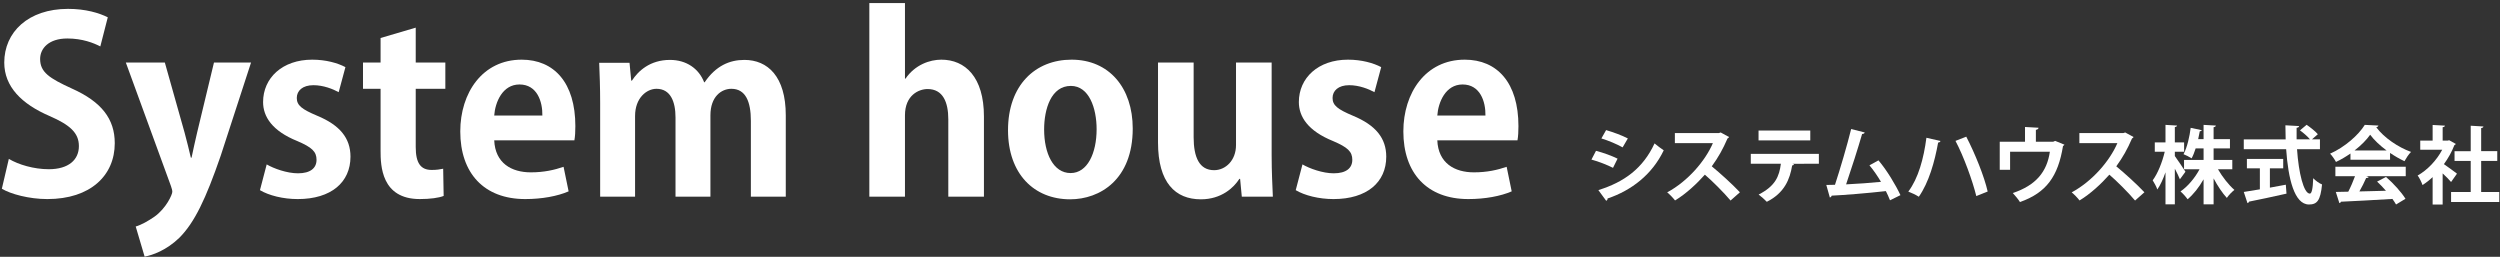 <?xml version="1.0" encoding="utf-8"?>
<!-- Generator: Adobe Illustrator 16.0.4, SVG Export Plug-In . SVG Version: 6.00 Build 0)  -->
<!DOCTYPE svg PUBLIC "-//W3C//DTD SVG 1.1//EN" "http://www.w3.org/Graphics/SVG/1.1/DTD/svg11.dtd">
<svg version="1.1" id="レイヤー_1" xmlns:x="http://ns.adobe.com/Extensibility/1.0/" xmlns:i="http://ns.adobe.com/AdobeIllustrator/10.0/" xmlns:graph="http://ns.adobe.com/Graphs/1.0/"
	 xmlns="http://www.w3.org/2000/svg" xmlns:xlink="http://www.w3.org/1999/xlink" xmlns:a="http://ns.adobe.com/AdobeSVGViewerExtensions/3.0/"
	 x="0px" y="0px" width="623px" height="64px" viewBox="0 0 623 64" style="enable-background:new 0 0 623 64;"
	 xml:space="preserve">
<rect x="0" y="0" width="623" height="64" fill="#333333" stroke="none"/>
<g>
	<path style="fill:#FFFFFF;" d="M397.722,37.586c1.868,0.482,3.989,1.26,5.375,1.953
		l-1.134,2.288c-1.365-0.692-3.569-1.575-5.375-2.058L397.722,37.586z M398.31,47.37
		C404.756,45.375,409.438,41.953,412.314,35.738c0.524,0.462,1.742,1.365,2.288,1.722
		c-2.855,5.983-7.979,9.974-14.005,12.01c0.043,0.21-0.062,0.44-0.336,0.567
		L398.31,47.37z M400.241,32.421c1.868,0.546,3.968,1.323,5.417,2.079
		l-1.302,2.225c-1.47-0.818-3.443-1.658-5.291-2.225L400.241,32.421z"/>
	<path style="fill:#FFFFFF;" d="M430.879,34.143C430.815,34.311,430.668,34.437,430.5,34.5
		c-1.176,2.708-2.268,4.66-3.926,6.949c2.058,1.68,5.145,4.473,7.013,6.467
		l-2.331,2.058c-1.637-1.952-4.64-4.955-6.403-6.446
		c-1.974,2.227-4.703,4.787-7.433,6.426c-0.42-0.567-1.344-1.533-1.953-2.016
		c5.229-2.835,9.49-7.874,11.381-12.262h-9.47V33.156h10.981l0.44-0.147
		L430.879,34.143z"/>
	<path style="fill:#FFFFFF;" d="M453.264,40.799l-6.592,0.021l0.42,0.126
		c-0.063,0.126-0.211,0.273-0.483,0.273c-0.567,3.443-1.911,6.865-6.319,9.07
		c-0.399-0.441-1.471-1.387-2.037-1.807c4.137-2.1,5.145-4.514,5.543-7.684
		h-7.496v-2.457h16.965V40.799z M451.123,34.982h-12.893v-2.457h12.893V34.982z"/>
	<path style="fill:#FFFFFF;" d="M470.988,49.91c-0.336-0.84-0.672-1.596-1.029-2.288
		c-4.598,0.524-10.393,0.987-13.5,1.134c-0.063,0.23-0.252,0.42-0.463,0.462
		l-0.881-3.128c0.608,0,1.344-0.021,2.162-0.043
		c1.281-3.904,3.045-9.889,4.031-13.898l3.381,0.86
		c-0.063,0.231-0.315,0.378-0.651,0.378c-1.028,3.549-2.624,8.566-3.989,12.556
		c2.478-0.104,6.488-0.399,8.692-0.63c-0.882-1.49-1.911-2.981-2.876-4.115
		l2.246-1.238c2.078,2.414,4.346,6.215,5.48,8.671L470.988,49.91z"/>
	<path style="fill:#FFFFFF;" d="M483.569,35.129c-0.084,0.231-0.231,0.357-0.588,0.399
		c-0.86,4.787-2.31,9.931-4.808,13.501c-0.756-0.483-1.827-0.987-2.625-1.281
		c2.498-3.317,3.842-8.23,4.514-13.416L483.569,35.129z M489.994,34.059
		c2.184,4.221,4.493,9.932,5.333,13.668l-2.835,1.135
		c-0.902-3.695-3.128-9.89-5.186-13.753L489.994,34.059z"/>
	<path style="fill:#FFFFFF;" d="M504.633,31.645l3.38,0.188
		c-0.021,0.231-0.252,0.483-0.672,0.524v2.961h4.325l0.482-0.21l2.311,0.944
		c-0.063,0.105-0.189,0.252-0.357,0.336c-1.238,7.58-4.137,11.633-10.729,13.963
		c-0.357-0.609-1.219-1.638-1.785-2.246c5.837-1.953,8.524-5.354,9.238-10.289
		h-9.91v4.494h-2.582v-6.992h6.299V31.645z"/>
	<path style="fill:#FFFFFF;" d="M531.68,34.143c-0.063,0.168-0.211,0.294-0.379,0.357
		c-1.176,2.708-2.268,4.66-3.926,6.949c2.058,1.68,5.145,4.473,7.013,6.467
		l-2.331,2.058c-1.637-1.952-4.64-4.955-6.403-6.446
		c-1.974,2.227-4.703,4.787-7.433,6.426c-0.42-0.567-1.344-1.533-1.953-2.016
		c5.229-2.835,9.49-7.874,11.381-12.262h-9.47V33.156h10.981l0.44-0.147
		L531.68,34.143z"/>
	<path style="fill:#FFFFFF;" d="M541.971,38.888c0.588,0.776,2.268,3.317,2.646,3.905
		l-1.387,1.89c-0.272-0.692-0.756-1.7-1.26-2.646v8.881h-2.33v-7.979
		c-0.588,1.68-1.281,3.213-2.037,4.283c-0.209-0.692-0.776-1.68-1.154-2.288
		c1.26-1.68,2.414-4.577,3.002-7.118h-2.477v-2.33h2.666v-4.367l2.877,0.168
		c-0.021,0.189-0.168,0.314-0.547,0.378v3.821h2.311v2.33h-2.311V38.888z
		 M556.291,42.184h-3.57c1.135,1.953,2.688,3.927,4.095,5.145
		c-0.588,0.441-1.448,1.322-1.89,1.994c-1.113-1.217-2.31-3.002-3.297-4.871
		v6.467h-2.498v-6.235c-1.134,1.995-2.541,3.779-3.989,4.976
		c-0.399-0.588-1.196-1.49-1.764-1.952c1.806-1.239,3.569-3.317,4.745-5.522
		h-3.863v-2.33h4.871v-2.877h-1.974c-0.294,0.903-0.608,1.764-1.008,2.479
		c-0.524-0.336-1.448-0.819-2.016-1.029c0.944-1.742,1.532-4.535,1.784-6.572
		l2.771,0.588c-0.062,0.147-0.23,0.273-0.504,0.273
		c-0.104,0.566-0.252,1.238-0.398,1.953h1.344v-3.549l3.065,0.168
		c-0.021,0.21-0.188,0.336-0.567,0.42v2.961h4.074v2.309h-4.074v2.877h4.662
		V42.184z"/>
	<path style="fill:#FFFFFF;" d="M578.131,37.188h-5.711c0.398,5.899,1.658,11.043,3.191,11.064
		c0.461,0,0.756-1.176,0.84-3.842c0.588,0.608,1.49,1.28,2.204,1.553
		c-0.399,4.053-1.26,4.998-3.275,4.998c-3.632-0.021-5.165-6.426-5.669-13.773
		h-10.561v-2.457h10.435c-0.042-1.176-0.063-2.352-0.063-3.506l3.402,0.188
		c0,0.231-0.189,0.378-0.609,0.44c-0.021,0.967-0.021,1.911,0,2.877h3.338
		c-0.588-0.714-1.637-1.617-2.498-2.246l1.658-1.387
		c0.967,0.672,2.205,1.639,2.793,2.352l-1.47,1.281h1.995V37.188z M565.658,41.953
		v4.809c1.303-0.231,2.667-0.483,3.969-0.735l0.168,2.226
		c-3.401,0.777-7.033,1.533-9.344,1.994c-0.041,0.211-0.209,0.336-0.377,0.379
		l-0.924-2.793c1.092-0.168,2.477-0.378,4.01-0.65V41.953h-3.233v-2.352h9.05
		v2.352H565.658z"/>
	<path style="fill:#FFFFFF;" d="M585.736,39.812v-1.554c-1.135,0.777-2.352,1.512-3.611,2.1
		c-0.295-0.566-0.945-1.554-1.471-2.058c3.654-1.616,7.098-4.661,8.65-7.181
		l3.402,0.168c-0.063,0.21-0.252,0.378-0.547,0.42
		c1.953,2.625,5.48,4.997,8.672,6.152c-0.63,0.629-1.197,1.532-1.638,2.309
		c-1.176-0.545-2.415-1.26-3.591-2.057v1.7H585.736z M581.978,43.906v-2.352
		h17.532V43.906h-9.869l0.631,0.209c-0.084,0.168-0.295,0.252-0.631,0.252
		c-0.44,1.029-1.049,2.227-1.68,3.339c2.079-0.042,4.347-0.104,6.614-0.168
		c-0.714-0.819-1.47-1.616-2.204-2.288l2.225-1.155
		c1.891,1.638,3.863,3.843,4.851,5.438l-2.352,1.428
		c-0.231-0.42-0.546-0.883-0.903-1.387c-4.744,0.295-9.615,0.547-12.828,0.693
		c-0.042,0.189-0.21,0.314-0.398,0.336l-0.883-2.771
		c0.883-0.021,1.932-0.021,3.107-0.062c0.609-1.176,1.219-2.604,1.68-3.863H581.978
		z M594.743,37.502c-1.638-1.218-3.128-2.604-4.095-3.926
		c-0.902,1.28-2.268,2.666-3.904,3.926H594.743z"/>
	<path style="fill:#FFFFFF;" d="M611.984,35.864c-0.062,0.147-0.188,0.252-0.356,0.315
		c-0.63,1.637-1.532,3.254-2.604,4.724c1.028,0.714,2.771,1.995,3.255,2.372
		l-1.471,2.079c-0.482-0.588-1.301-1.407-2.1-2.142v7.748h-2.498v-6.824
		c-0.818,0.777-1.658,1.428-2.52,1.974c-0.21-0.651-0.818-1.89-1.218-2.372
		c2.415-1.344,4.724-3.759,6.131-6.426H603.125v-2.268h3.086V31.141l3.065,0.168
		c-0.021,0.209-0.188,0.336-0.567,0.398v3.338h1.239l0.378-0.104L611.984,35.864z
		 M618.305,47.854h4.514v2.477h-12.01v-2.477h4.893v-7.748h-4.031v-2.436h4.031
		v-6.341l3.17,0.188c-0.021,0.211-0.188,0.336-0.566,0.399v5.753h4.01v2.436
		h-4.01V47.854z"/>
</g>
<g>
	<path style="fill:#FFFFFF;" d="M25,11.569c-1.62-0.84-4.44-1.979-8.22-1.979
		c-4.68,0-6.78,2.52-6.78,5.1c0,3.3,2.28,4.8,7.919,7.379
		c7.38,3.3,10.68,7.561,10.68,13.62c0,8.039-6.06,13.919-16.799,13.919
		c-4.56,0-9.18-1.26-11.339-2.58l1.74-7.438
		c2.4,1.439,6.24,2.579,9.959,2.579c4.92,0,7.5-2.34,7.5-5.76
		c0-3.3-2.22-5.279-7.32-7.5c-6.959-3-11.279-7.32-11.279-13.319
		c0-7.561,5.939-13.38,15.899-13.38c4.38,0,7.74,1.02,9.9,2.1
		L25,11.569z"/>
	<path style="fill:#FFFFFF;" d="M62.56,15.59L55,38.809
		c-3.72,10.799-6.54,16.679-10.32,20.459c-3.24,3.119-6.66,4.32-8.64,4.68
		l-2.22-7.5c1.44-0.42,3.12-1.38,4.68-2.459
		c2.94-2.101,4.44-5.521,4.44-6.181c0-0.359-0.12-0.84-0.36-1.499
		l-11.22-30.719h9.72l4.92,17.459c0.54,2.04,1.14,4.379,1.56,6.239h0.18
		c0.36-1.8,0.9-4.14,1.38-6.239l4.2-17.459H62.56z"/>
	<path style="fill:#FFFFFF;" d="M84.4,22.969c-1.44-0.779-3.78-1.74-6.3-1.74
		c-2.7,0-4.14,1.38-4.14,3.18c0,1.86,1.26,2.82,5.1,4.44
		c5.64,2.34,8.28,5.579,8.28,10.2c0,6.359-4.8,10.559-13.14,10.559
		c-3.66,0-7.2-0.899-9.419-2.22l1.68-6.419
		c1.74,1.02,5.04,2.219,7.8,2.219c3.12,0,4.62-1.319,4.62-3.359
		s-1.14-3.119-4.8-4.68c-6.24-2.52-8.52-6.06-8.52-9.72
		c0-5.999,4.8-10.56,12.24-10.56c3.42,0,6.359,0.84,8.279,1.86L84.4,22.969
		z"/>
	<path style="fill:#FFFFFF;" d="M94.84,9.47l8.759-2.58v8.7h7.38v6.539h-7.38v14.52
		c0,4.02,1.26,5.7,3.96,5.7c1.26,0,1.98-0.121,2.88-0.301l0.12,6.78
		c-1.2,0.479-3.36,0.779-5.94,0.779c-9.6,0-9.779-8.339-9.779-12.059V22.129
		h-4.38v-6.539h4.38V9.47z"/>
	<path style="fill:#FFFFFF;" d="M141.699,47.688c-2.76,1.2-6.66,1.92-10.799,1.92
		c-10.32,0-16.2-6.479-16.2-16.858c0-9.6,5.52-17.88,15.3-17.88
		c8.1,0,13.379,5.76,13.379,16.56c0,1.32-0.06,2.579-0.24,3.54H123.16
		c0.24,5.699,4.32,7.979,9.12,7.979c3.3,0,5.879-0.6,8.16-1.38
		L141.699,47.688z M135.159,28.789c0.06-3.48-1.32-7.74-5.7-7.74
		c-4.26,0-6.06,4.44-6.3,7.74H135.159z"/>
	<path style="fill:#FFFFFF;" d="M195.817,49.008h-8.7V30.108c0-4.8-1.32-7.979-4.859-7.979
		c-2.46,0-5.22,1.92-5.22,6.6v20.279h-8.7V29.269
		c0-3.96-1.26-7.14-4.74-7.14c-2.459,0-5.339,2.28-5.339,6.78v20.099h-8.7
		V25.669c0-3.9-0.12-7.08-0.24-10.02h7.56l0.42,4.439h0.18
		c1.56-2.399,4.5-5.159,9.479-5.159c4.08,0,7.2,2.159,8.52,5.579h0.12
		c2.76-4.079,6.18-5.579,9.9-5.579c5.82,0,10.319,4.139,10.319,13.799V49.008
		z"/>
	<path style="fill:#FFFFFF;" d="M245.197,49.008h-8.879V29.749
		c0-4.26-1.32-7.56-5.16-7.56c-2.22,0-5.64,1.56-5.64,6.539v20.279
		h-8.879V0.77h8.879V19.609h0.12c2.4-3.48,6.06-4.74,8.939-4.74
		c5.94,0,10.62,4.32,10.62,14.159V49.008z"/>
	<path style="fill:#FFFFFF;" d="M282.276,32.028c0,12.72-8.16,17.64-15.6,17.64
		c-9,0-15.479-6.359-15.479-17.22c0-11.219,6.779-17.579,15.839-17.579
		C276.396,14.869,282.276,21.889,282.276,32.028z M266.857,21.409
		c-4.92,0-6.66,5.76-6.66,10.859c0,5.939,2.28,10.859,6.6,10.859
		c4.2,0,6.48-4.979,6.48-10.919C273.277,26.989,271.417,21.409,266.857,21.409z"/>
	<path style="fill:#FFFFFF;" d="M316.896,38.809c0,3.96,0.181,7.379,0.3,10.199h-7.74
		l-0.42-4.439h-0.18c-1.38,2.159-4.44,5.1-9.6,5.1
		c-6.36,0-10.68-4.141-10.68-14.16V15.59h8.879v18.599
		c0,5.039,1.44,8.22,5.1,8.22c2.88,0,5.459-2.46,5.459-6.239V15.59h8.88
		V38.809z"/>
	<path style="fill:#FFFFFF;" d="M342.516,22.969c-1.44-0.779-3.78-1.74-6.301-1.74
		c-2.699,0-4.139,1.38-4.139,3.18c0,1.86,1.26,2.82,5.1,4.44
		c5.639,2.34,8.279,5.579,8.279,10.2c0,6.359-4.8,10.559-13.14,10.559
		c-3.659,0-7.2-0.899-9.419-2.22l1.68-6.419
		c1.74,1.02,5.039,2.219,7.799,2.219c3.121,0,4.621-1.319,4.621-3.359
		s-1.141-3.119-4.801-4.68c-6.24-2.52-8.52-6.06-8.52-9.72
		c0-5.999,4.8-10.56,12.24-10.56c3.42,0,6.359,0.84,8.279,1.86L342.516,22.969
		z"/>
	<path style="fill:#FFFFFF;" d="M376.715,47.688c-2.76,1.2-6.66,1.92-10.8,1.92
		c-10.319,0-16.2-6.479-16.2-16.858c0-9.6,5.521-17.88,15.301-17.88
		c8.1,0,13.379,5.76,13.379,16.56c0,1.32-0.061,2.579-0.24,3.54h-19.979
		c0.239,5.699,4.319,7.979,9.119,7.979c3.3,0,5.879-0.6,8.16-1.38
		L376.715,47.688z M370.175,28.789c0.06-3.48-1.319-7.74-5.7-7.74
		c-4.26,0-6.06,4.44-6.299,7.74H370.175z"/>
</g>
</svg>
